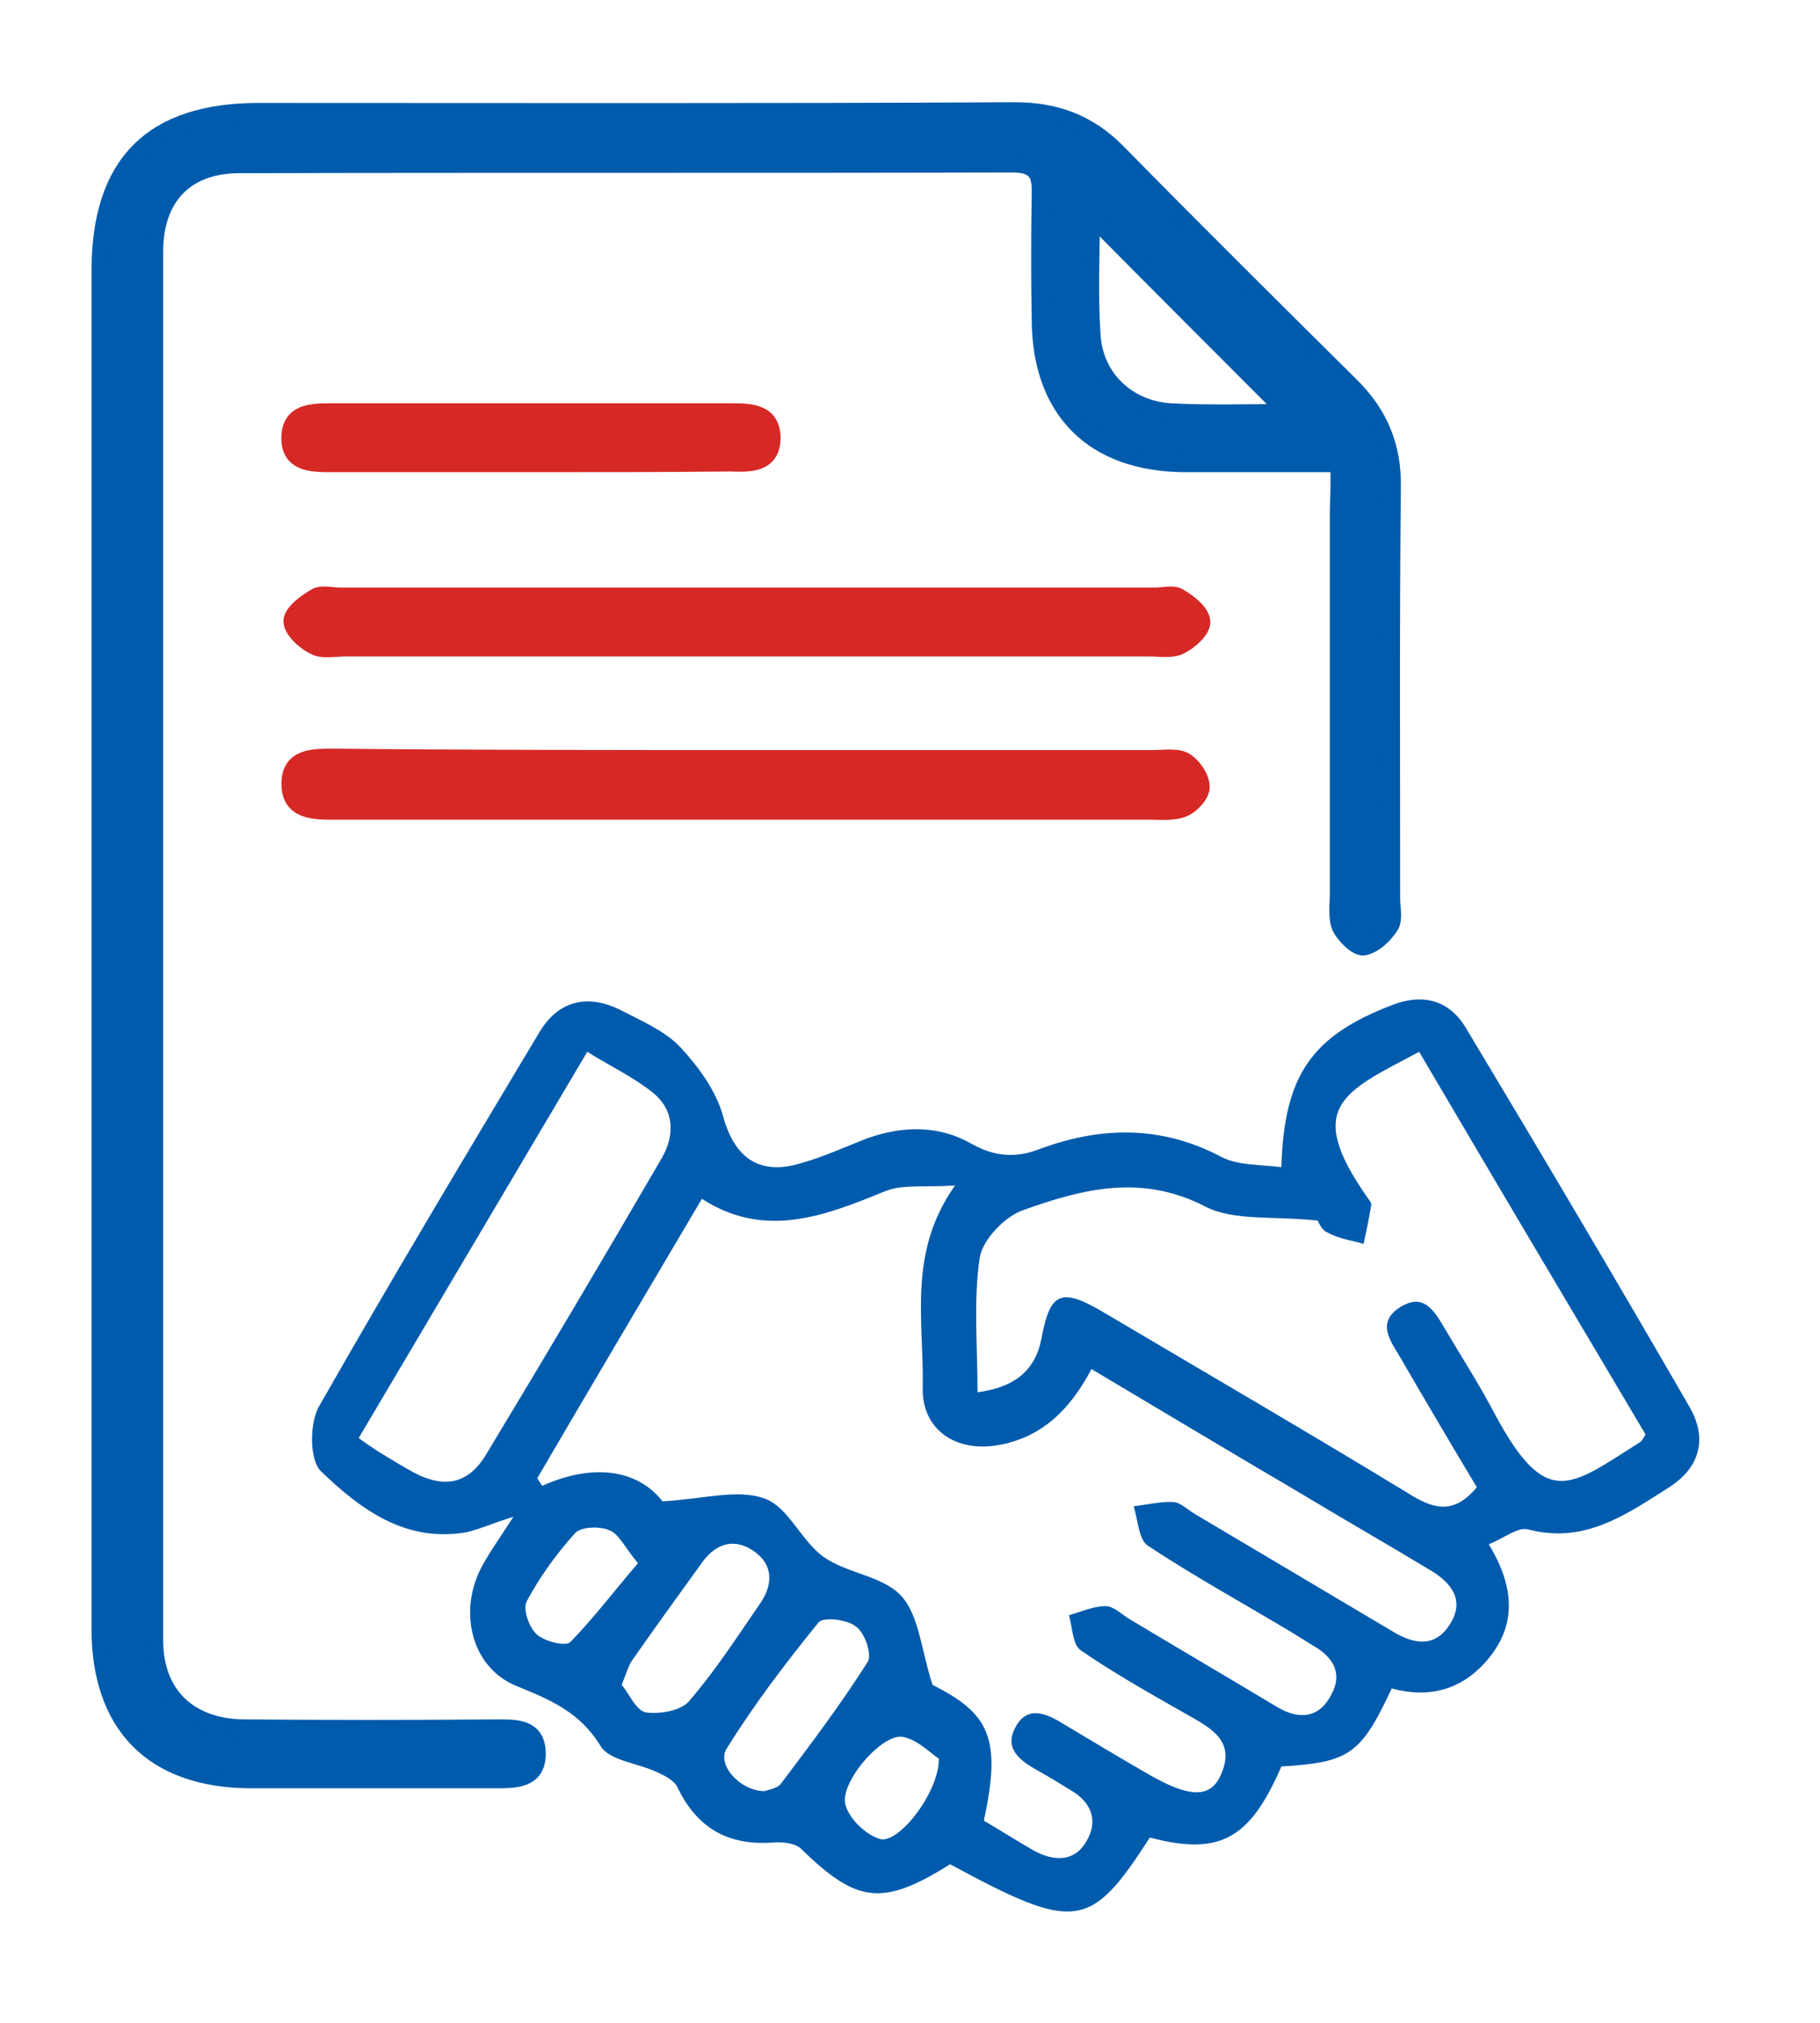 <svg width="54" height="60" viewBox="0 0 54 60" fill="none" xmlns="http://www.w3.org/2000/svg">
<path d="M38.018 52.397C37.079 54.567 36.181 55.047 34.116 54.504C32.342 57.258 31.904 57.3 28.19 55.297C26.187 56.549 25.436 56.465 23.767 54.838C23.6 54.671 23.225 54.629 22.953 54.65C21.618 54.755 20.679 54.233 20.095 53.002C19.991 52.793 19.678 52.647 19.448 52.543C18.885 52.292 18.071 52.209 17.821 51.792C17.195 50.769 16.319 50.415 15.296 49.997C13.961 49.434 13.585 47.744 14.316 46.43C14.545 46.012 14.816 45.637 15.233 44.99C14.566 45.199 14.211 45.365 13.836 45.449C12.02 45.762 10.685 44.76 9.517 43.634C9.183 43.3 9.183 42.236 9.454 41.735C11.582 38 13.794 34.307 16.006 30.614C16.569 29.675 17.445 29.467 18.426 29.967C19.031 30.28 19.719 30.573 20.178 31.052C20.721 31.637 21.242 32.346 21.451 33.097C21.785 34.328 22.515 34.892 23.788 34.495C24.456 34.307 25.082 34.015 25.728 33.765C26.793 33.389 27.857 33.368 28.837 33.932C29.505 34.307 30.131 34.349 30.799 34.099C32.635 33.41 34.429 33.368 36.223 34.307C36.724 34.578 37.392 34.537 38.018 34.62C38.101 31.887 38.915 30.719 41.335 29.8C42.211 29.467 43.004 29.654 43.505 30.51C45.737 34.224 47.949 37.959 50.119 41.714C50.682 42.674 50.432 43.55 49.493 44.135C48.241 44.927 47.01 45.804 45.341 45.365C45.028 45.282 44.611 45.637 44.173 45.804C44.903 47.014 45.028 48.141 44.173 49.184C43.422 50.102 42.441 50.394 41.293 50.081C40.375 52.042 40.041 52.272 38.018 52.397ZM19.657 44.531C20.867 44.468 21.868 44.155 22.682 44.447C23.392 44.698 23.767 45.699 24.435 46.179C25.144 46.68 26.208 46.742 26.751 47.348C27.272 47.932 27.335 48.954 27.669 49.977C29.38 50.832 29.713 51.583 29.192 54.003C29.693 54.295 30.172 54.608 30.694 54.901C31.278 55.214 31.883 55.234 32.238 54.608C32.593 54.003 32.384 53.461 31.779 53.106C31.445 52.898 31.132 52.71 30.799 52.522C30.277 52.23 29.776 51.875 30.131 51.228C30.485 50.561 31.07 50.832 31.57 51.145C32.405 51.646 33.24 52.146 34.074 52.626C35.264 53.315 35.91 53.357 36.223 52.647C36.682 51.625 35.91 51.249 35.18 50.832C34.116 50.227 33.073 49.643 32.071 48.954C31.821 48.787 31.821 48.266 31.716 47.911C32.071 47.807 32.447 47.64 32.801 47.64C33.052 47.64 33.281 47.89 33.532 48.036C34.992 48.912 36.453 49.768 37.913 50.644C38.56 51.02 39.144 50.957 39.499 50.269C39.854 49.622 39.541 49.142 38.956 48.808C38.727 48.662 38.477 48.516 38.247 48.37C36.849 47.535 35.41 46.742 34.053 45.845C33.782 45.658 33.761 45.073 33.636 44.677C34.032 44.635 34.429 44.531 34.825 44.552C35.034 44.573 35.243 44.781 35.451 44.907C37.413 46.075 39.395 47.243 41.356 48.412C41.961 48.766 42.566 48.871 43.004 48.203C43.484 47.473 43.067 46.951 42.441 46.576C41.126 45.783 39.812 45.032 38.498 44.239C36.474 43.05 34.45 41.839 32.384 40.608C31.758 41.798 30.924 42.632 29.63 42.862C28.357 43.091 27.335 42.403 27.377 41.13C27.418 39.19 26.918 37.166 28.336 35.163C27.439 35.225 26.793 35.121 26.271 35.33C24.477 36.06 22.703 36.769 20.825 35.559C19.135 38.418 17.529 41.13 15.943 43.842C15.985 43.926 16.047 44.009 16.089 44.072C17.57 43.404 18.906 43.571 19.657 44.531ZM39.102 36.206C37.809 36.06 36.62 36.227 35.764 35.789C33.865 34.808 32.113 35.267 30.36 35.893C29.818 36.081 29.15 36.769 29.067 37.312C28.879 38.584 29.004 39.92 29.004 41.297C30.089 41.151 30.715 40.671 30.903 39.69C31.153 38.334 31.487 38.188 32.697 38.898C35.764 40.713 38.852 42.507 41.898 44.364C42.65 44.823 43.213 44.844 43.818 44.114C43.067 42.862 42.316 41.589 41.565 40.295C41.273 39.795 40.813 39.231 41.544 38.772C42.274 38.313 42.587 38.939 42.9 39.461C43.38 40.275 43.88 41.047 44.319 41.881C45.883 44.823 46.572 44.093 48.658 42.778C48.721 42.736 48.742 42.674 48.825 42.549C46.593 38.793 44.34 34.996 42.107 31.198C39.874 32.388 38.664 32.805 40.584 35.538C40.626 35.601 40.688 35.663 40.688 35.726C40.626 36.123 40.542 36.498 40.459 36.895C40.104 36.79 39.728 36.748 39.395 36.561C39.207 36.498 39.102 36.206 39.102 36.206ZM10.643 42.653C10.894 42.841 11.061 42.945 11.248 43.07C11.603 43.279 11.958 43.508 12.312 43.696C13.21 44.155 13.919 44.009 14.441 43.112C16.193 40.212 17.925 37.291 19.636 34.349C20.032 33.66 20.012 32.909 19.344 32.388C18.76 31.929 18.092 31.616 17.424 31.198C15.129 35.079 12.918 38.814 10.643 42.653ZM22.682 53.127C22.807 53.085 23.058 53.044 23.162 52.918C24.059 51.729 24.956 50.54 25.749 49.288C25.874 49.079 25.666 48.433 25.395 48.245C25.144 48.036 24.435 47.953 24.289 48.12C23.308 49.33 22.369 50.561 21.555 51.875C21.263 52.355 21.973 53.127 22.682 53.127ZM18.447 49.977C18.676 50.248 18.864 50.728 19.156 50.79C19.552 50.853 20.178 50.748 20.429 50.477C21.222 49.559 21.868 48.558 22.557 47.556C22.933 47.014 22.953 46.409 22.369 46.012C21.806 45.616 21.263 45.762 20.846 46.325C20.157 47.285 19.469 48.224 18.801 49.184C18.655 49.371 18.593 49.601 18.447 49.977ZM18.927 46.367C18.53 45.887 18.363 45.491 18.071 45.386C17.779 45.261 17.216 45.282 17.049 45.491C16.506 46.096 16.006 46.784 15.63 47.494C15.505 47.723 15.693 48.266 15.922 48.474C16.151 48.683 16.777 48.85 16.924 48.704C17.612 47.994 18.217 47.202 18.927 46.367ZM27.857 52.167C27.606 52 27.231 51.604 26.793 51.52C26.187 51.395 24.915 52.856 25.082 53.523C25.186 53.941 25.687 54.421 26.104 54.546C26.646 54.713 27.857 53.19 27.857 52.167Z" fill="#005BAC"/>
<path d="M39.728 13.756C38.101 13.756 36.619 13.756 35.138 13.756C32.446 13.735 30.882 12.191 30.861 9.499C30.84 8.248 30.84 6.996 30.861 5.744C30.882 5.139 30.715 4.867 30.047 4.867C22.39 4.888 14.753 4.867 7.096 4.888C5.489 4.888 4.592 5.869 4.592 7.455C4.592 21.183 4.592 34.933 4.592 48.662C4.592 50.248 5.594 51.228 7.221 51.249C9.725 51.27 12.229 51.27 14.732 51.249C15.317 51.249 15.943 51.228 15.943 52.021C15.943 52.793 15.296 52.793 14.712 52.793C12.27 52.793 9.85 52.793 7.409 52.793C4.551 52.772 2.965 51.187 2.965 48.307C2.965 40.003 2.965 31.699 2.965 23.374C2.965 18.262 2.965 13.151 2.965 8.039C2.965 4.847 4.509 3.303 7.68 3.303C15.15 3.303 22.64 3.323 30.11 3.282C31.341 3.282 32.321 3.657 33.177 4.534C35.472 6.87 37.788 9.166 40.104 11.461C40.938 12.295 41.335 13.255 41.314 14.444C41.272 18.513 41.293 22.581 41.293 26.65C41.293 26.921 41.377 27.276 41.251 27.464C41.084 27.735 40.751 28.048 40.458 28.09C40.25 28.11 39.895 27.756 39.77 27.506C39.645 27.213 39.707 26.817 39.707 26.483C39.707 22.686 39.707 18.909 39.707 15.112C39.728 14.695 39.728 14.298 39.728 13.756ZM38.184 12.233C36.244 10.292 34.282 8.331 32.384 6.411C32.384 7.496 32.321 8.727 32.405 9.958C32.488 11.21 33.448 12.128 34.721 12.212C35.91 12.274 37.12 12.233 38.184 12.233Z" fill="#005BAC" stroke="#005BAC" stroke-width="0.5"/>
<path d="M22.224 22.498C26.23 22.498 30.215 22.498 34.221 22.498C34.534 22.498 34.91 22.435 35.139 22.56C35.39 22.706 35.64 23.061 35.64 23.332C35.661 23.541 35.369 23.875 35.118 23.979C34.826 24.104 34.43 24.063 34.096 24.063C26.147 24.063 18.176 24.063 10.227 24.063C10.123 24.063 10.018 24.063 9.914 24.063C9.309 24.063 8.6 24.063 8.6 23.249C8.6 22.435 9.309 22.456 9.914 22.456C14.024 22.498 18.135 22.498 22.224 22.498Z" fill="#D62825" stroke="#D62825" stroke-width="0.5"/>
<path d="M22.098 19.222C18.134 19.222 14.169 19.222 10.226 19.222C9.913 19.222 9.558 19.306 9.308 19.16C9.016 19.014 8.64 18.659 8.661 18.409C8.682 18.158 9.078 17.866 9.37 17.699C9.558 17.595 9.85 17.678 10.08 17.678C18.134 17.678 26.187 17.678 34.262 17.678C34.512 17.678 34.804 17.595 34.971 17.699C35.263 17.866 35.639 18.158 35.66 18.43C35.681 18.68 35.305 19.014 35.013 19.16C34.763 19.285 34.408 19.222 34.095 19.222C30.068 19.222 26.083 19.222 22.098 19.222Z" fill="#D62825" stroke="#D62825" stroke-width="0.5"/>
<path d="M15.734 13.756C13.752 13.756 11.79 13.756 9.808 13.756C9.224 13.756 8.577 13.735 8.598 12.963C8.619 12.212 9.266 12.212 9.85 12.212C13.793 12.212 17.758 12.212 21.701 12.212C22.285 12.212 22.911 12.232 22.911 13.005C22.89 13.777 22.244 13.756 21.659 13.735C19.677 13.756 17.716 13.756 15.734 13.756Z" fill="#D62825" stroke="#D62825" stroke-width="0.5"/>
</svg>
